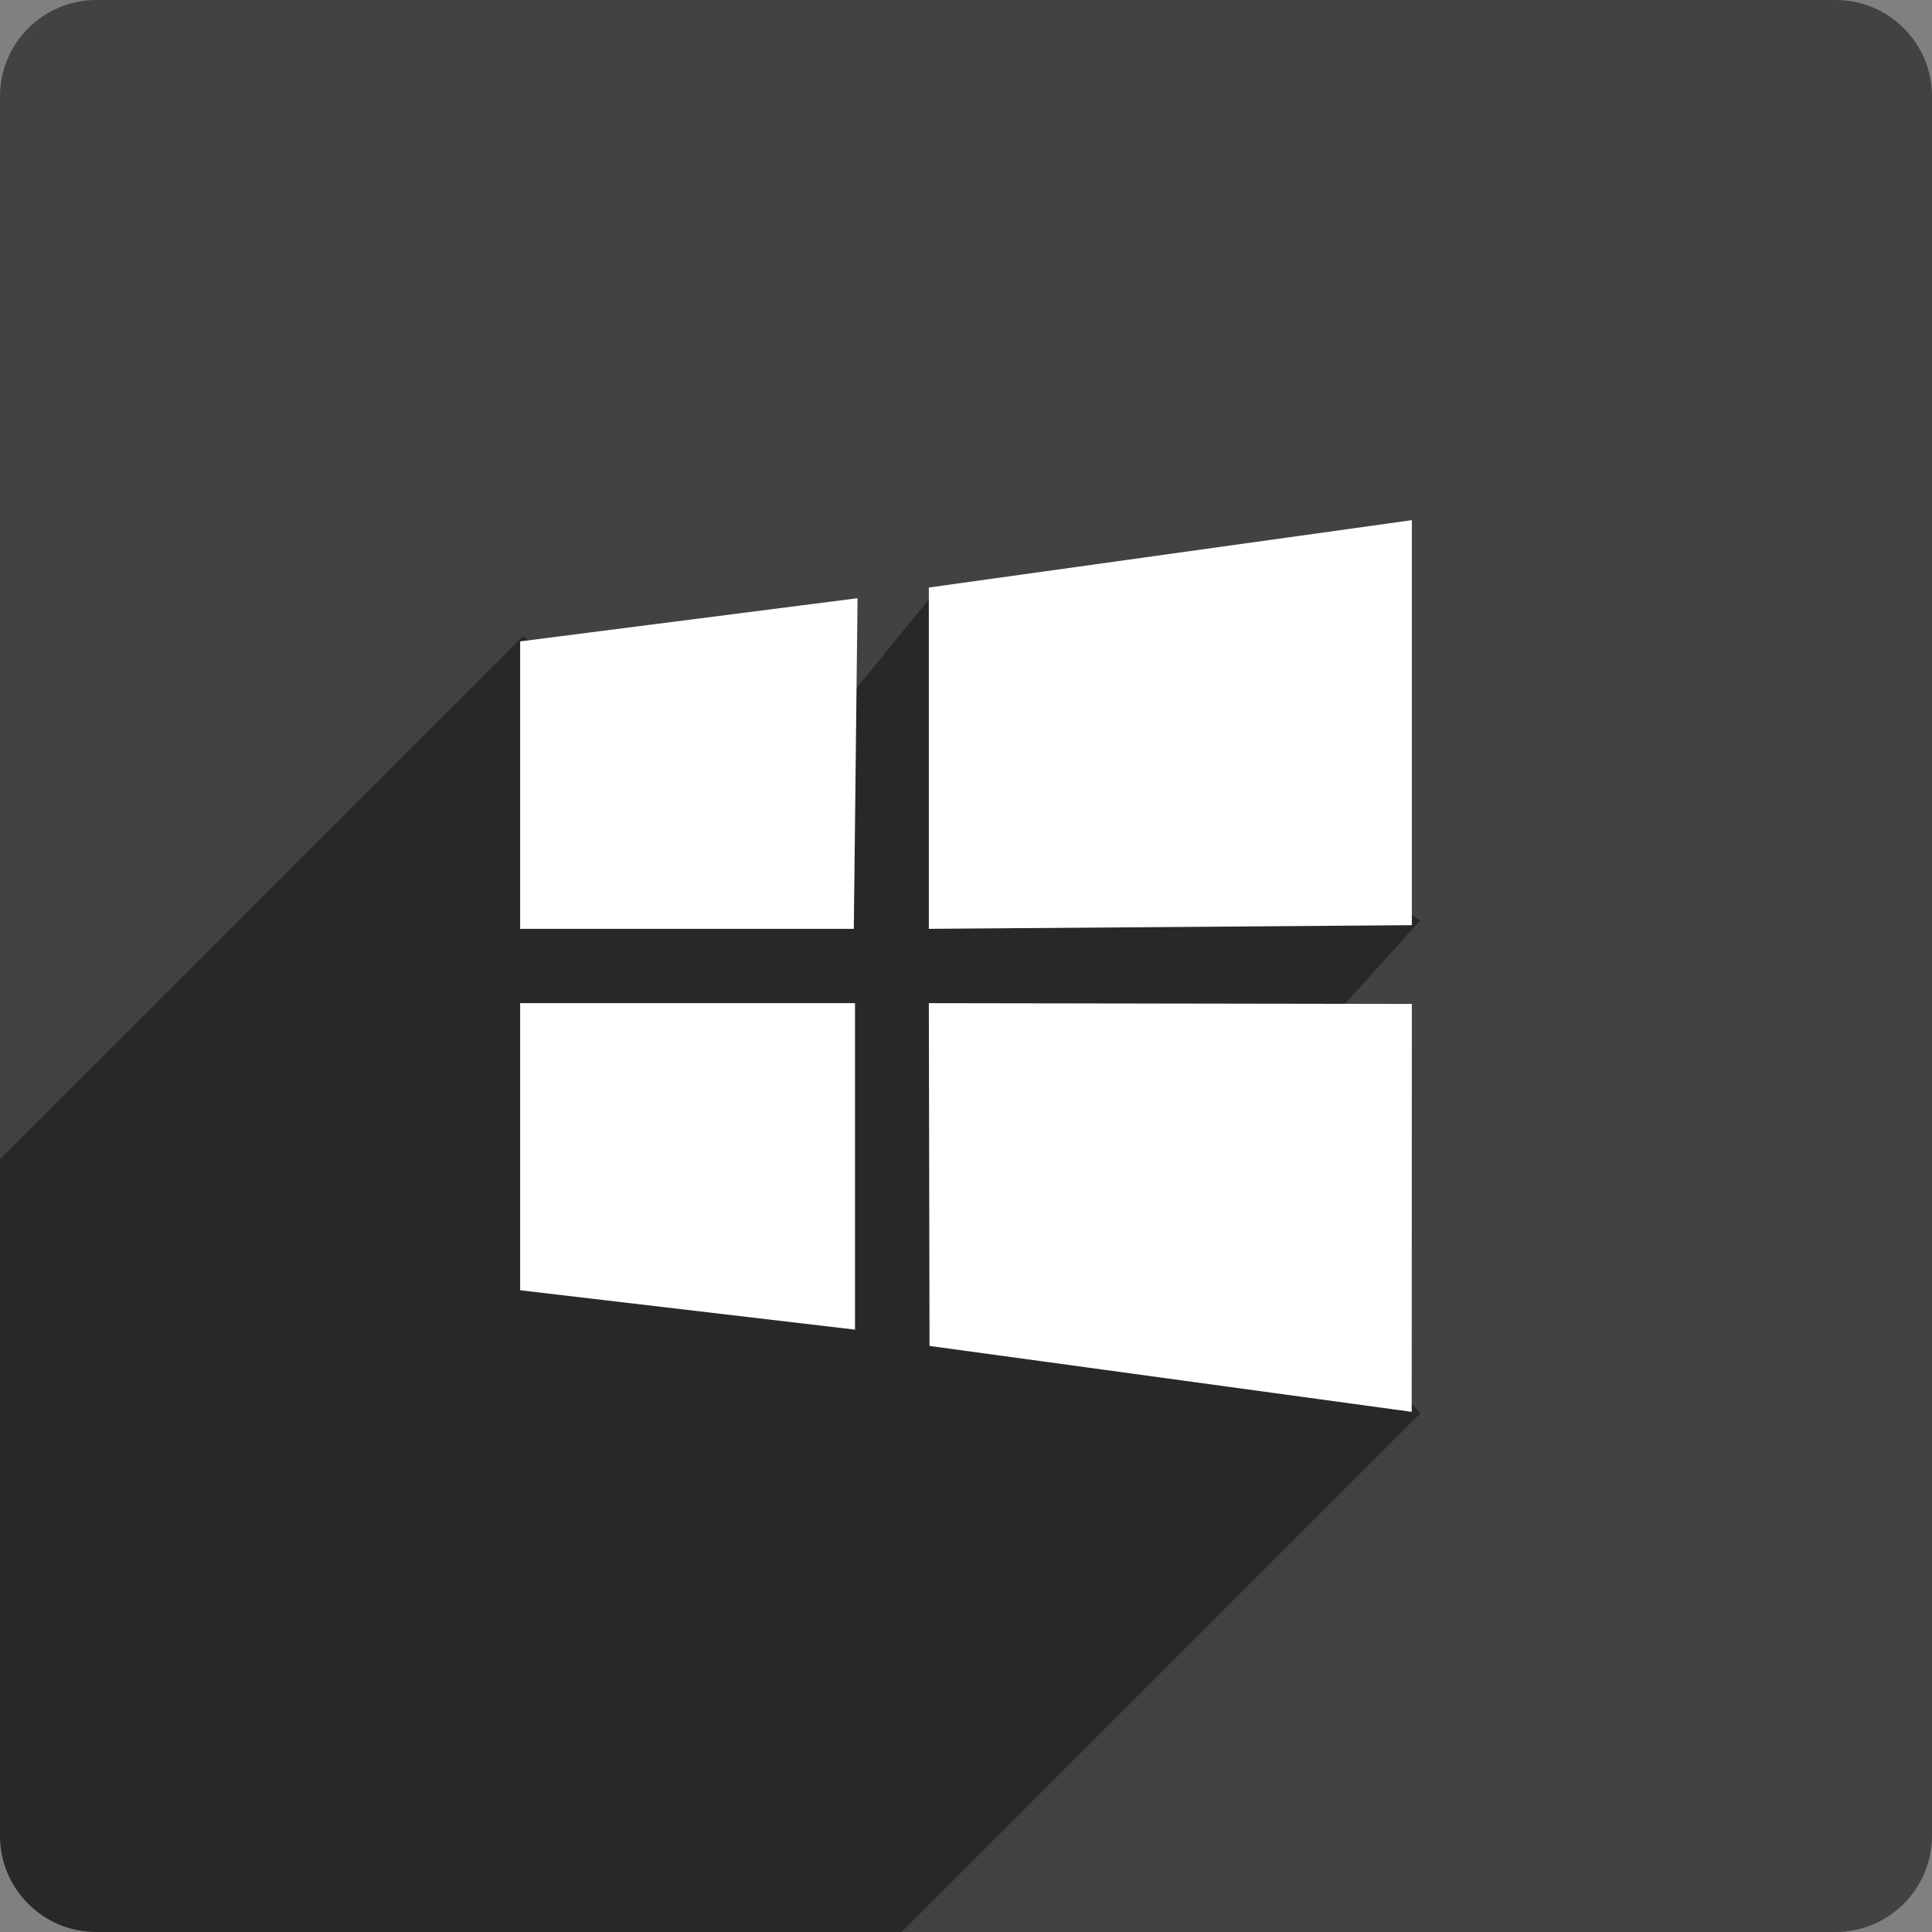 <?xml version="1.0" ?><svg height="60px" version="1.1" viewBox="0 0 60 60" width="60px" xmlns="http://www.w3.org/2000/svg" xmlns:sketch="http://www.bohemiancoding.com/sketch/ns" xmlns:xlink="http://www.w3.org/1999/xlink"><rect x="0" y="0" width="60" height="60" fill="#808080" stroke="none"/><title/><desc/><defs/><g fill="none" fill-rule="evenodd" id="soical" stroke="none" stroke-width="1"><g id="social" transform="translate(-773, -338)"><g id="slices" transform="translate(173, 138)"/><g fill="#424242" id="square-flat" transform="translate(173, 138)"><path d="M602.996,200 L657.004,200 C658.659,200 660,201.337 660,202.996 L660,257.004 C660,258.659 658.663,260 657.004,260 L602.996,260 C601.341,260 600,258.663 600,257.004 L600,202.996 C600,201.341 601.337,200 602.996,200 Z" id="square-27"/></g><g fill="#000000" fill-opacity="0.4" id="square-shadow" transform="translate(173, 152)"><path d="M615.498,246 L602.996,246 C601.341,246 600,244.663 600,243.004 L600,232.502 L600,222 L616.246,205.754 L623.209,211.511 L629.163,204.234 L644.107,214.587 L637.403,222 L644.107,229.893 L628,246 L615.498,246 L615.498,246 Z" id="square-27"/></g><g fill="#FFFFFF" id="icon" transform="translate(182, 150)"><path d="M617.632,206.578 L617.516,216.846 L607.154,216.846 L607.154,207.919 L617.632,206.578 Z M617.553,219.154 L617.553,229.293 L607.154,228.07 L607.154,219.154 L617.553,219.154 Z M619.846,206.246 L634.846,204.154 L634.846,216.732 L619.846,216.846 L619.846,206.246 L619.846,206.246 Z M634.846,219.178 L634.842,231.846 L619.867,229.799 L619.846,219.154 L634.846,219.178 L634.846,219.178 Z" id="window_store"/></g></g></g></svg>